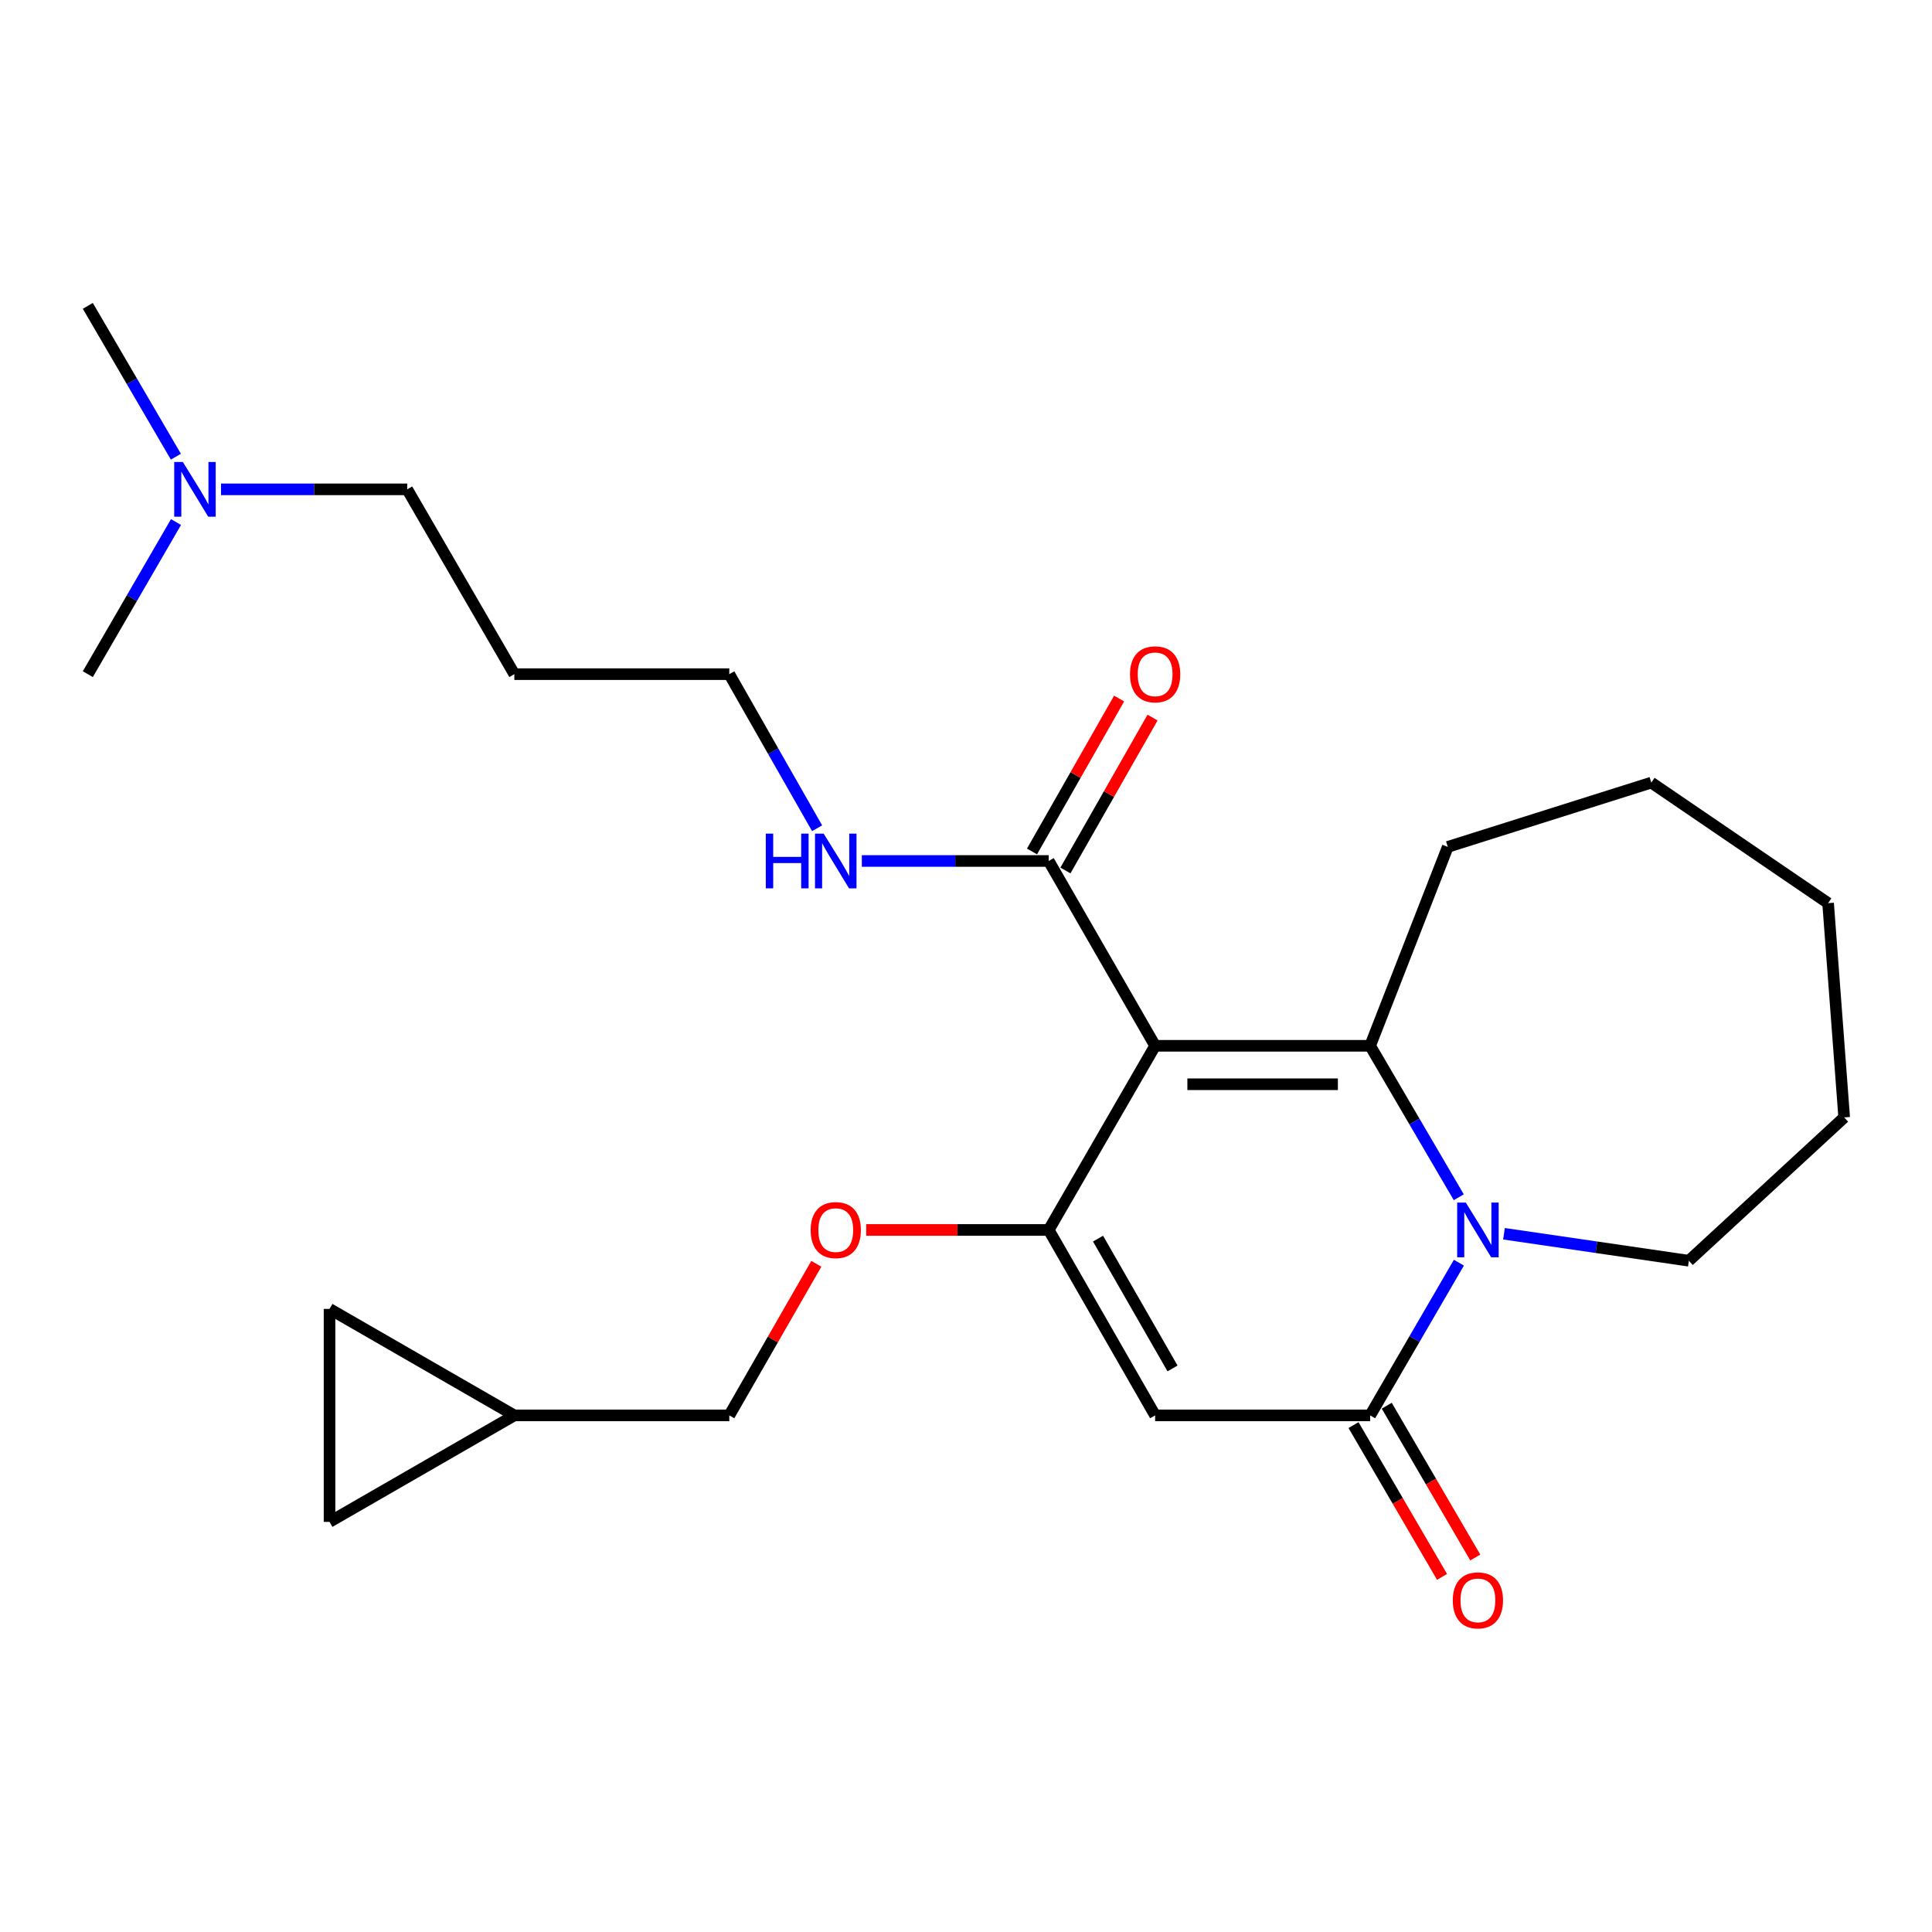 <?xml version='1.0' encoding='iso-8859-1'?>
<svg version='1.1' baseProfile='full'
              xmlns='http://www.w3.org/2000/svg'
                      xmlns:rdkit='http://www.rdkit.org/xml'
                      xmlns:xlink='http://www.w3.org/1999/xlink'
                  xml:space='preserve'
width='1000px' height='1000px' viewBox='0 0 1000 1000'>
<!-- END OF HEADER -->
<rect style='opacity:1.0;fill:#FFFFFF;stroke:none' width='1000' height='1000' x='0' y='0'> </rect>
<path class='bond-0' d='M 597.892,541.303 L 709.179,541.303' style='fill:none;fill-rule:evenodd;stroke:#000000;stroke-width:6px;stroke-linecap:butt;stroke-linejoin:miter;stroke-opacity:1' />
<path class='bond-0' d='M 614.585,561.211 L 692.486,561.211' style='fill:none;fill-rule:evenodd;stroke:#000000;stroke-width:6px;stroke-linecap:butt;stroke-linejoin:miter;stroke-opacity:1' />
<path class='bond-1' d='M 597.892,541.303 L 542.813,636.618' style='fill:none;fill-rule:evenodd;stroke:#000000;stroke-width:6px;stroke-linecap:butt;stroke-linejoin:miter;stroke-opacity:1' />
<path class='bond-5' d='M 597.892,541.303 L 542.813,445.644' style='fill:none;fill-rule:evenodd;stroke:#000000;stroke-width:6px;stroke-linecap:butt;stroke-linejoin:miter;stroke-opacity:1' />
<path class='bond-2' d='M 709.179,541.303 L 732.12,580.5' style='fill:none;fill-rule:evenodd;stroke:#000000;stroke-width:6px;stroke-linecap:butt;stroke-linejoin:miter;stroke-opacity:1' />
<path class='bond-2' d='M 732.12,580.5 L 755.062,619.697' style='fill:none;fill-rule:evenodd;stroke:#0000FF;stroke-width:6px;stroke-linecap:butt;stroke-linejoin:miter;stroke-opacity:1' />
<path class='bond-14' d='M 709.179,541.303 L 749.371,438.345' style='fill:none;fill-rule:evenodd;stroke:#000000;stroke-width:6px;stroke-linecap:butt;stroke-linejoin:miter;stroke-opacity:1' />
<path class='bond-3' d='M 542.813,636.618 L 597.892,732.608' style='fill:none;fill-rule:evenodd;stroke:#000000;stroke-width:6px;stroke-linecap:butt;stroke-linejoin:miter;stroke-opacity:1' />
<path class='bond-3' d='M 568.343,641.108 L 606.898,708.302' style='fill:none;fill-rule:evenodd;stroke:#000000;stroke-width:6px;stroke-linecap:butt;stroke-linejoin:miter;stroke-opacity:1' />
<path class='bond-6' d='M 542.813,636.618 L 495.579,636.618' style='fill:none;fill-rule:evenodd;stroke:#000000;stroke-width:6px;stroke-linecap:butt;stroke-linejoin:miter;stroke-opacity:1' />
<path class='bond-6' d='M 495.579,636.618 L 448.345,636.618' style='fill:none;fill-rule:evenodd;stroke:#FF0000;stroke-width:6px;stroke-linecap:butt;stroke-linejoin:miter;stroke-opacity:1' />
<path class='bond-15' d='M 778.464,638.588 L 826.307,645.572' style='fill:none;fill-rule:evenodd;stroke:#0000FF;stroke-width:6px;stroke-linecap:butt;stroke-linejoin:miter;stroke-opacity:1' />
<path class='bond-15' d='M 826.307,645.572 L 874.15,652.555' style='fill:none;fill-rule:evenodd;stroke:#000000;stroke-width:6px;stroke-linecap:butt;stroke-linejoin:miter;stroke-opacity:1' />
<path class='bond-25' d='M 755.123,653.554 L 732.151,693.081' style='fill:none;fill-rule:evenodd;stroke:#0000FF;stroke-width:6px;stroke-linecap:butt;stroke-linejoin:miter;stroke-opacity:1' />
<path class='bond-25' d='M 732.151,693.081 L 709.179,732.608' style='fill:none;fill-rule:evenodd;stroke:#000000;stroke-width:6px;stroke-linecap:butt;stroke-linejoin:miter;stroke-opacity:1' />
<path class='bond-4' d='M 597.892,732.608 L 709.179,732.608' style='fill:none;fill-rule:evenodd;stroke:#000000;stroke-width:6px;stroke-linecap:butt;stroke-linejoin:miter;stroke-opacity:1' />
<path class='bond-10' d='M 700.58,737.623 L 723.49,776.908' style='fill:none;fill-rule:evenodd;stroke:#000000;stroke-width:6px;stroke-linecap:butt;stroke-linejoin:miter;stroke-opacity:1' />
<path class='bond-10' d='M 723.49,776.908 L 746.401,816.192' style='fill:none;fill-rule:evenodd;stroke:#FF0000;stroke-width:6px;stroke-linecap:butt;stroke-linejoin:miter;stroke-opacity:1' />
<path class='bond-10' d='M 717.777,727.593 L 740.688,766.878' style='fill:none;fill-rule:evenodd;stroke:#000000;stroke-width:6px;stroke-linecap:butt;stroke-linejoin:miter;stroke-opacity:1' />
<path class='bond-10' d='M 740.688,766.878 L 763.598,806.163' style='fill:none;fill-rule:evenodd;stroke:#FF0000;stroke-width:6px;stroke-linecap:butt;stroke-linejoin:miter;stroke-opacity:1' />
<path class='bond-11' d='M 551.463,450.571 L 574.006,410.993' style='fill:none;fill-rule:evenodd;stroke:#000000;stroke-width:6px;stroke-linecap:butt;stroke-linejoin:miter;stroke-opacity:1' />
<path class='bond-11' d='M 574.006,410.993 L 596.55,371.415' style='fill:none;fill-rule:evenodd;stroke:#FF0000;stroke-width:6px;stroke-linecap:butt;stroke-linejoin:miter;stroke-opacity:1' />
<path class='bond-11' d='M 534.164,440.718 L 556.708,401.14' style='fill:none;fill-rule:evenodd;stroke:#000000;stroke-width:6px;stroke-linecap:butt;stroke-linejoin:miter;stroke-opacity:1' />
<path class='bond-11' d='M 556.708,401.14 L 579.251,361.562' style='fill:none;fill-rule:evenodd;stroke:#FF0000;stroke-width:6px;stroke-linecap:butt;stroke-linejoin:miter;stroke-opacity:1' />
<path class='bond-12' d='M 542.813,445.644 L 494.449,445.644' style='fill:none;fill-rule:evenodd;stroke:#000000;stroke-width:6px;stroke-linecap:butt;stroke-linejoin:miter;stroke-opacity:1' />
<path class='bond-12' d='M 494.449,445.644 L 446.085,445.644' style='fill:none;fill-rule:evenodd;stroke:#0000FF;stroke-width:6px;stroke-linecap:butt;stroke-linejoin:miter;stroke-opacity:1' />
<path class='bond-13' d='M 422.526,654.145 L 400.001,693.377' style='fill:none;fill-rule:evenodd;stroke:#FF0000;stroke-width:6px;stroke-linecap:butt;stroke-linejoin:miter;stroke-opacity:1' />
<path class='bond-13' d='M 400.001,693.377 L 377.477,732.608' style='fill:none;fill-rule:evenodd;stroke:#000000;stroke-width:6px;stroke-linecap:butt;stroke-linejoin:miter;stroke-opacity:1' />
<path class='bond-7' d='M 266.224,732.608 L 377.477,732.608' style='fill:none;fill-rule:evenodd;stroke:#000000;stroke-width:6px;stroke-linecap:butt;stroke-linejoin:miter;stroke-opacity:1' />
<path class='bond-8' d='M 266.224,732.608 L 170.566,787.72' style='fill:none;fill-rule:evenodd;stroke:#000000;stroke-width:6px;stroke-linecap:butt;stroke-linejoin:miter;stroke-opacity:1' />
<path class='bond-9' d='M 266.224,732.608 L 170.566,677.496' style='fill:none;fill-rule:evenodd;stroke:#000000;stroke-width:6px;stroke-linecap:butt;stroke-linejoin:miter;stroke-opacity:1' />
<path class='bond-27' d='M 170.566,787.72 L 170.566,677.496' style='fill:none;fill-rule:evenodd;stroke:#000000;stroke-width:6px;stroke-linecap:butt;stroke-linejoin:miter;stroke-opacity:1' />
<path class='bond-18' d='M 422.933,428.702 L 400.205,388.824' style='fill:none;fill-rule:evenodd;stroke:#0000FF;stroke-width:6px;stroke-linecap:butt;stroke-linejoin:miter;stroke-opacity:1' />
<path class='bond-18' d='M 400.205,388.824 L 377.477,348.946' style='fill:none;fill-rule:evenodd;stroke:#000000;stroke-width:6px;stroke-linecap:butt;stroke-linejoin:miter;stroke-opacity:1' />
<path class='bond-22' d='M 749.371,438.345 L 854.718,405.076' style='fill:none;fill-rule:evenodd;stroke:#000000;stroke-width:6px;stroke-linecap:butt;stroke-linejoin:miter;stroke-opacity:1' />
<path class='bond-23' d='M 874.15,652.555 L 954.545,578.376' style='fill:none;fill-rule:evenodd;stroke:#000000;stroke-width:6px;stroke-linecap:butt;stroke-linejoin:miter;stroke-opacity:1' />
<path class='bond-16' d='M 114.396,253.288 L 162.582,253.288' style='fill:none;fill-rule:evenodd;stroke:#0000FF;stroke-width:6px;stroke-linecap:butt;stroke-linejoin:miter;stroke-opacity:1' />
<path class='bond-16' d='M 162.582,253.288 L 210.769,253.288' style='fill:none;fill-rule:evenodd;stroke:#000000;stroke-width:6px;stroke-linecap:butt;stroke-linejoin:miter;stroke-opacity:1' />
<path class='bond-20' d='M 91.036,236.379 L 68.245,197.347' style='fill:none;fill-rule:evenodd;stroke:#0000FF;stroke-width:6px;stroke-linecap:butt;stroke-linejoin:miter;stroke-opacity:1' />
<path class='bond-20' d='M 68.245,197.347 L 45.455,158.316' style='fill:none;fill-rule:evenodd;stroke:#000000;stroke-width:6px;stroke-linecap:butt;stroke-linejoin:miter;stroke-opacity:1' />
<path class='bond-21' d='M 91.098,270.212 L 68.276,309.579' style='fill:none;fill-rule:evenodd;stroke:#0000FF;stroke-width:6px;stroke-linecap:butt;stroke-linejoin:miter;stroke-opacity:1' />
<path class='bond-21' d='M 68.276,309.579 L 45.455,348.946' style='fill:none;fill-rule:evenodd;stroke:#000000;stroke-width:6px;stroke-linecap:butt;stroke-linejoin:miter;stroke-opacity:1' />
<path class='bond-17' d='M 266.224,348.946 L 377.477,348.946' style='fill:none;fill-rule:evenodd;stroke:#000000;stroke-width:6px;stroke-linecap:butt;stroke-linejoin:miter;stroke-opacity:1' />
<path class='bond-19' d='M 266.224,348.946 L 210.769,253.288' style='fill:none;fill-rule:evenodd;stroke:#000000;stroke-width:6px;stroke-linecap:butt;stroke-linejoin:miter;stroke-opacity:1' />
<path class='bond-24' d='M 854.718,405.076 L 946.217,467.466' style='fill:none;fill-rule:evenodd;stroke:#000000;stroke-width:6px;stroke-linecap:butt;stroke-linejoin:miter;stroke-opacity:1' />
<path class='bond-26' d='M 954.545,578.376 L 946.217,467.466' style='fill:none;fill-rule:evenodd;stroke:#000000;stroke-width:6px;stroke-linecap:butt;stroke-linejoin:miter;stroke-opacity:1' />
<path  class='atom-3' d='M 758.705 622.458
L 767.985 637.458
Q 768.905 638.938, 770.385 641.618
Q 771.865 644.298, 771.945 644.458
L 771.945 622.458
L 775.705 622.458
L 775.705 650.778
L 771.825 650.778
L 761.865 634.378
Q 760.705 632.458, 759.465 630.258
Q 758.265 628.058, 757.905 627.378
L 757.905 650.778
L 754.225 650.778
L 754.225 622.458
L 758.705 622.458
' fill='#0000FF'/>
<path  class='atom-7' d='M 419.589 636.698
Q 419.589 629.898, 422.949 626.098
Q 426.309 622.298, 432.589 622.298
Q 438.869 622.298, 442.229 626.098
Q 445.589 629.898, 445.589 636.698
Q 445.589 643.578, 442.189 647.498
Q 438.789 651.378, 432.589 651.378
Q 426.349 651.378, 422.949 647.498
Q 419.589 643.618, 419.589 636.698
M 432.589 648.178
Q 436.909 648.178, 439.229 645.298
Q 441.589 642.378, 441.589 636.698
Q 441.589 631.138, 439.229 628.338
Q 436.909 625.498, 432.589 625.498
Q 428.269 625.498, 425.909 628.298
Q 423.589 631.098, 423.589 636.698
Q 423.589 642.418, 425.909 645.298
Q 428.269 648.178, 432.589 648.178
' fill='#FF0000'/>
<path  class='atom-11' d='M 751.965 828.346
Q 751.965 821.546, 755.325 817.746
Q 758.685 813.946, 764.965 813.946
Q 771.245 813.946, 774.605 817.746
Q 777.965 821.546, 777.965 828.346
Q 777.965 835.226, 774.565 839.146
Q 771.165 843.026, 764.965 843.026
Q 758.725 843.026, 755.325 839.146
Q 751.965 835.266, 751.965 828.346
M 764.965 839.826
Q 769.285 839.826, 771.605 836.946
Q 773.965 834.026, 773.965 828.346
Q 773.965 822.786, 771.605 819.986
Q 769.285 817.146, 764.965 817.146
Q 760.645 817.146, 758.285 819.946
Q 755.965 822.746, 755.965 828.346
Q 755.965 834.066, 758.285 836.946
Q 760.645 839.826, 764.965 839.826
' fill='#FF0000'/>
<path  class='atom-12' d='M 584.892 349.026
Q 584.892 342.226, 588.252 338.426
Q 591.612 334.626, 597.892 334.626
Q 604.172 334.626, 607.532 338.426
Q 610.892 342.226, 610.892 349.026
Q 610.892 355.906, 607.492 359.826
Q 604.092 363.706, 597.892 363.706
Q 591.652 363.706, 588.252 359.826
Q 584.892 355.946, 584.892 349.026
M 597.892 360.506
Q 602.212 360.506, 604.532 357.626
Q 606.892 354.706, 606.892 349.026
Q 606.892 343.466, 604.532 340.666
Q 602.212 337.826, 597.892 337.826
Q 593.572 337.826, 591.212 340.626
Q 588.892 343.426, 588.892 349.026
Q 588.892 354.746, 591.212 357.626
Q 593.572 360.506, 597.892 360.506
' fill='#FF0000'/>
<path  class='atom-13' d='M 396.369 431.484
L 400.209 431.484
L 400.209 443.524
L 414.689 443.524
L 414.689 431.484
L 418.529 431.484
L 418.529 459.804
L 414.689 459.804
L 414.689 446.724
L 400.209 446.724
L 400.209 459.804
L 396.369 459.804
L 396.369 431.484
' fill='#0000FF'/>
<path  class='atom-13' d='M 426.329 431.484
L 435.609 446.484
Q 436.529 447.964, 438.009 450.644
Q 439.489 453.324, 439.569 453.484
L 439.569 431.484
L 443.329 431.484
L 443.329 459.804
L 439.449 459.804
L 429.489 443.404
Q 428.329 441.484, 427.089 439.284
Q 425.889 437.084, 425.529 436.404
L 425.529 459.804
L 421.849 459.804
L 421.849 431.484
L 426.329 431.484
' fill='#0000FF'/>
<path  class='atom-17' d='M 94.65 239.128
L 103.93 254.128
Q 104.85 255.608, 106.33 258.288
Q 107.81 260.968, 107.89 261.128
L 107.89 239.128
L 111.65 239.128
L 111.65 267.448
L 107.77 267.448
L 97.81 251.048
Q 96.65 249.128, 95.41 246.928
Q 94.21 244.728, 93.85 244.048
L 93.85 267.448
L 90.17 267.448
L 90.17 239.128
L 94.65 239.128
' fill='#0000FF'/>
</svg>
